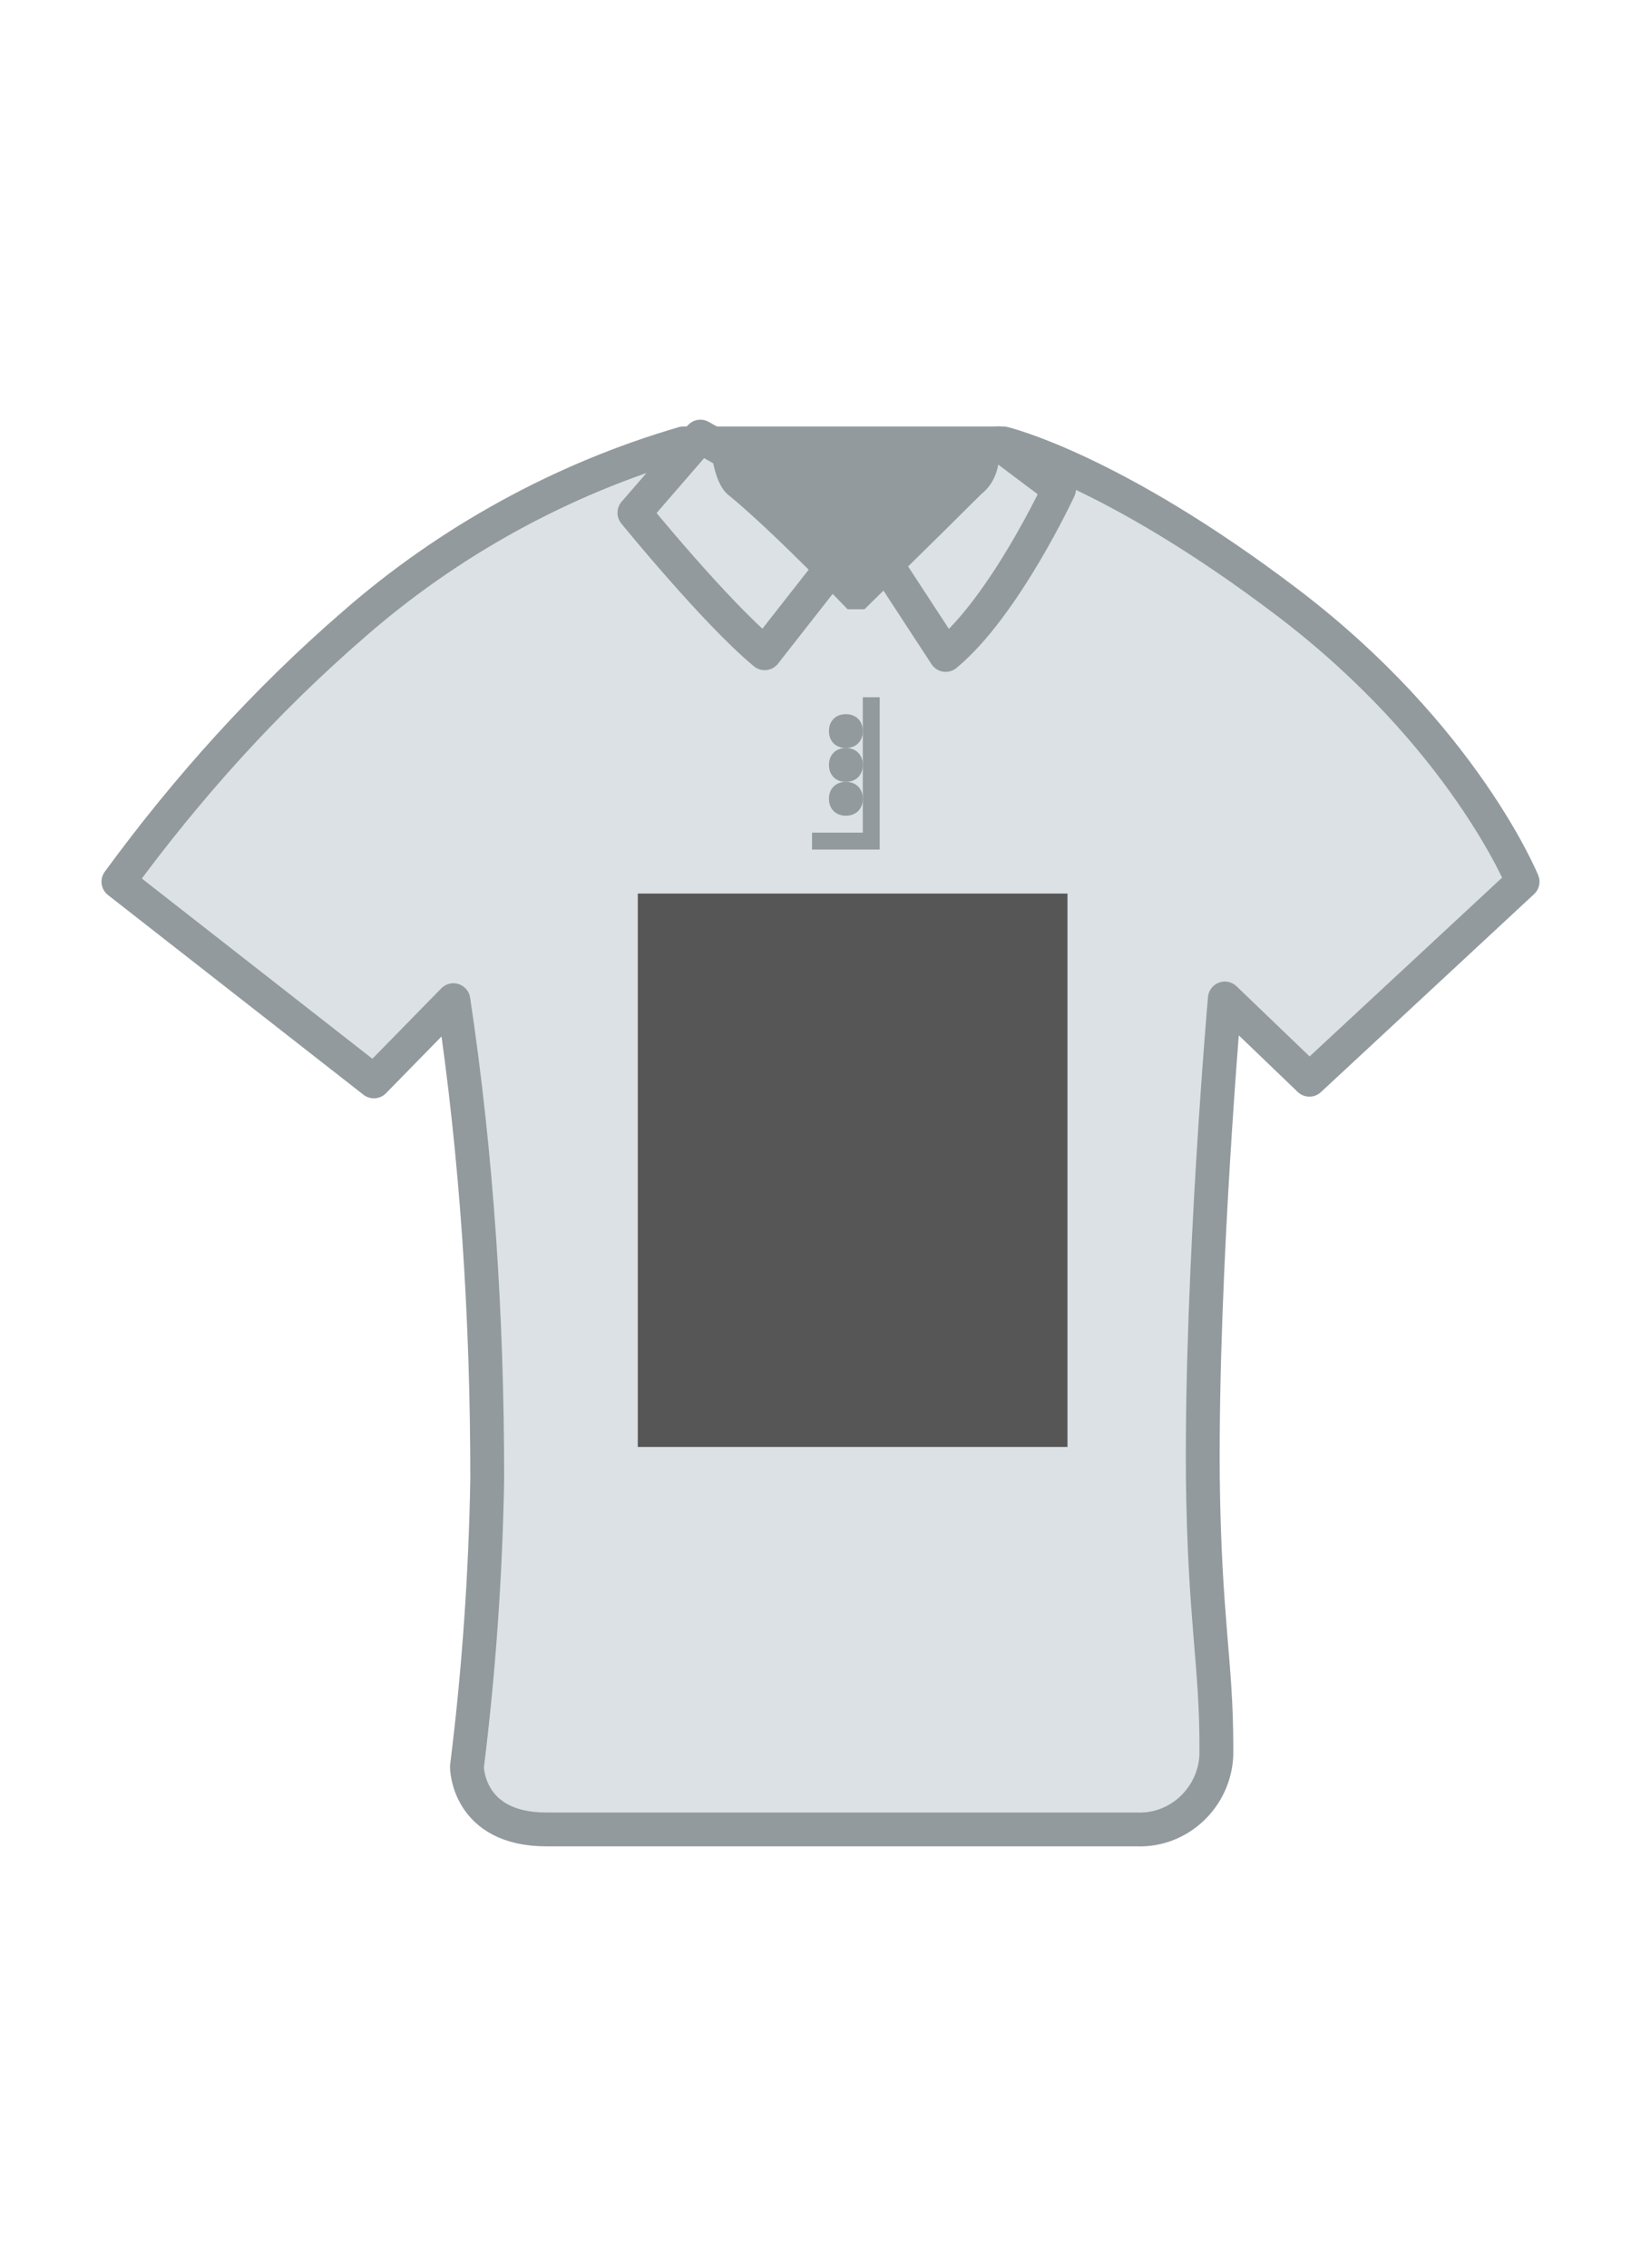 <svg enable-background="new 0 0 97 134" height="134" viewBox="0 0 97 134" width="97" xmlns="http://www.w3.org/2000/svg"><path d="m28.8 87.4c-.1 5.7-.5 11.4-1.2 17 0 0 0 3.7 4.7 3.7h34.9c2.5.1 4.6-1.9 4.7-4.4 0-.2 0-.3 0-.5 0-5-.7-7.5-.8-15.9-.1-12.3 1.3-28.3 1.3-28.3l5 4.8 12.6-11.7s-3.5-8.6-13.9-16.5-16.8-9.4-16.8-9.4h-18.9c-7.2 2.1-13.9 5.8-19.5 10.7-5.2 4.5-9.8 9.6-13.9 15.2l15.1 11.8 4.7-4.8c1.4 9.3 2 18.8 2 28.3" fill="#dce1e6"/><path d="m28.8 87.4c-.1 5.7-.5 11.4-1.2 17 0 0 0 3.7 4.7 3.7h34.9c2.5.1 4.6-1.9 4.7-4.4 0-.2 0-.3 0-.5 0-5-.7-7.5-.8-15.9-.1-12.3 1.3-28.3 1.3-28.3l5 4.8 12.6-11.7s-3.5-8.6-13.9-16.5-16.8-9.4-16.8-9.4h-18.9c-7.2 2.1-13.9 5.8-19.5 10.7-5.2 4.5-9.8 9.6-13.9 15.2l15.1 11.8 4.7-4.8c1.4 9.3 2 18.8 2 28.3z" fill="none" stroke="#929a9d" stroke-linecap="round" stroke-linejoin="round" stroke-width="2"/><path d="m59 26.2 3.6 2.7s-3.2 6.9-6.7 9.8l-4.9-7.5c.1.5 8-5 8-5m-17.6-.4-3.9 4.5s4.8 5.9 7.7 8.3l5.8-7.4z" fill="#dce1e6"/><path d="m59 26.2 3.6 2.7s-3.2 6.9-6.7 9.8l-4.9-7.5c.1.5 8-5 8-5zm-17.6-.4-3.9 4.5s4.8 5.9 7.7 8.3l5.8-7.4z" fill="none" stroke="#929a9d" stroke-linecap="round" stroke-linejoin="round" stroke-width="2"/><g fill="#929a9d"><path d="m42 26.2h17c.2 1.1-.1 2.3-1 3-2.3 2.3-6.9 6.8-6.9 6.8h-1s-4.4-4.6-7.1-6.8c-.9-.8-1-3-1-3"/><path d="m50 42.2c.6 0 1 .4 1 1s-.4 1-1 1-1-.4-1-1 .4-1 1-1"/><path d="m50 46.2c.6 0 1 .4 1 1s-.4 1-1 1-1-.4-1-1 .4-1 1-1"/><path d="m50 44.2c.6 0 1 .4 1 1s-.4 1-1 1-1-.4-1-1 .4-1 1-1"/><path d="m51 41.2h1v9h-4v-1h3z"/></g><path d="m37.7 52.8h25.4v32.7h-25.4z" fill="#575656"/></svg>